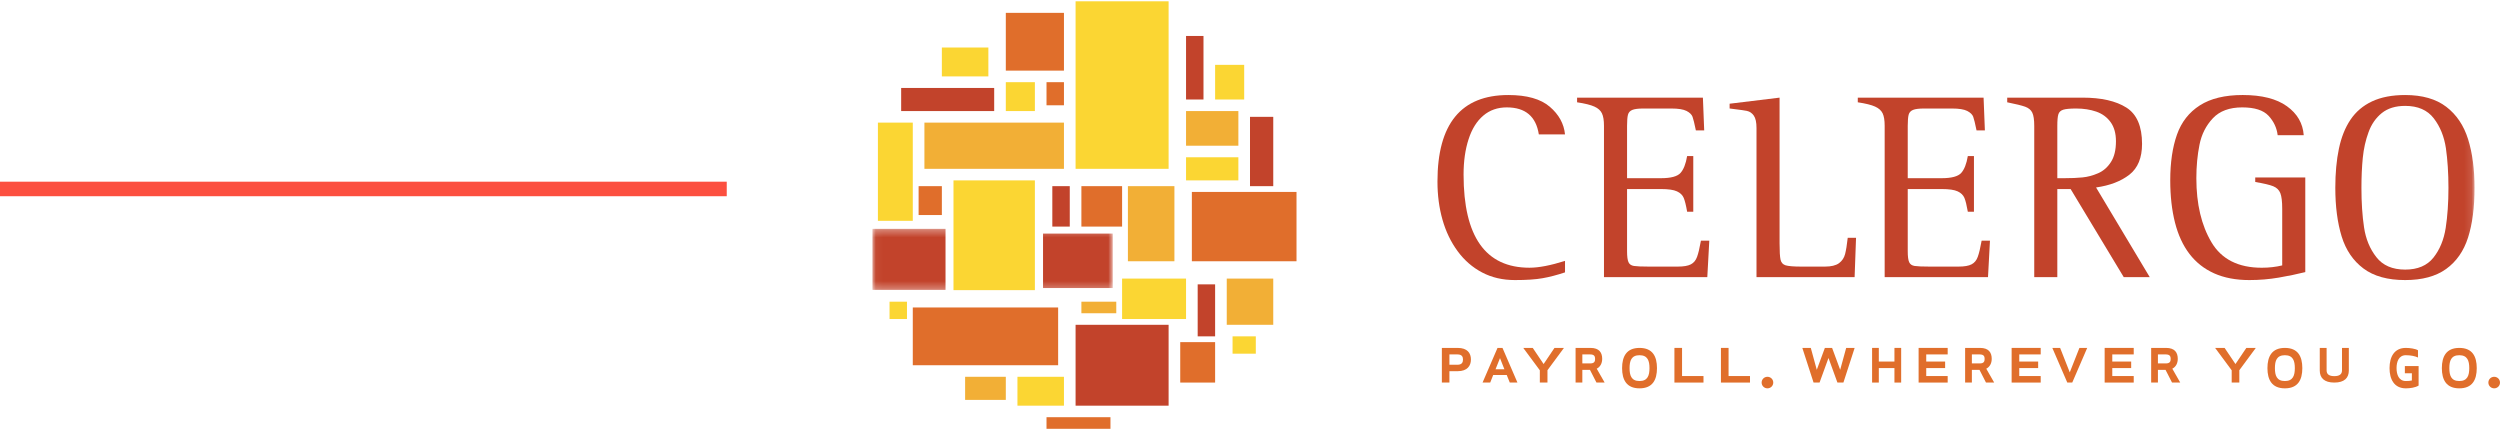 <svg xmlns="http://www.w3.org/2000/svg" xmlns:xlink="http://www.w3.org/1999/xlink" width="344px" height="59px" viewBox="0 0 344 59"><title>StyleLibrary Logo</title><desc>Created with Sketch.</desc><defs><polyline id="path-1" points="0.19 59.142 218.896 59.142 218.896 0.55 0.19 0.542 0.19 59.142"></polyline><polygon id="path-3" points="0.046 0.309 33.115 0.309 33.115 8.719 0.046 8.719"></polygon></defs><g id="Page-1" stroke="none" stroke-width="1" fill="none" fill-rule="evenodd"><g id="Case-Study-Headers-V1" transform="translate(-244, -4580)"><g id="ADP/Celergo-(Matt)" transform="translate(0, 4410)"><g id="Top-Banner" transform="translate(0, 167)"><g id="StyleLibrary-Logo" transform="translate(244, 0)"><g id="Celergo-Logo" transform="translate(120, 0)"><g id="Group-9" transform="translate(1.6, 0)"><mask id="mask-2" fill="white"><use xlink:href="#path-1"></use></mask><g id="logo"></g><path d="M93.746,38.898 L93.746,40.478 C92.646,40.844 91.621,41.115 90.669,41.281 C89.721,41.453 88.444,41.537 86.846,41.537 C85.171,41.537 83.672,41.192 82.344,40.494 C81.017,39.799 79.891,38.818 78.965,37.556 C78.039,36.293 77.346,34.851 76.887,33.233 C76.425,31.618 76.195,29.864 76.195,27.976 C76.195,20.042 79.446,16.076 85.946,16.076 C88.494,16.076 90.39,16.612 91.646,17.685 C92.903,18.757 93.602,20.029 93.746,21.497 L90.144,21.497 C89.76,19.018 88.29,17.777 85.737,17.777 C84.468,17.777 83.389,18.154 82.503,18.907 C81.613,19.658 80.936,20.739 80.479,22.149 C80.017,23.563 79.788,25.182 79.788,27.018 C79.788,35.564 82.81,39.838 88.854,39.838 C90.131,39.838 91.763,39.524 93.746,38.898" id="Fill-1" fill="#C2432B" mask="url(#mask-2)"></path><path d="M99.107,41.129 L99.107,20.3 C99.107,19.555 99.013,18.988 98.827,18.598 C98.645,18.208 98.298,17.897 97.792,17.668 C97.285,17.437 96.49,17.237 95.407,17.076 L95.407,16.435 L112.719,16.435 L112.898,20.943 L111.752,20.943 C111.557,19.999 111.406,19.373 111.292,19.067 C111.179,18.758 110.903,18.495 110.468,18.266 C110.033,18.044 109.335,17.932 108.38,17.932 L104.524,17.932 C103.829,17.932 103.326,17.995 103.007,18.124 C102.69,18.255 102.49,18.474 102.408,18.787 C102.324,19.099 102.283,19.607 102.283,20.314 L102.283,27.519 L106.945,27.519 C108.309,27.519 109.206,27.279 109.636,26.799 C110.066,26.322 110.371,25.546 110.55,24.471 L111.395,24.471 L111.395,32.133 L110.55,32.133 C110.395,31.234 110.235,30.599 110.075,30.219 C109.913,29.841 109.606,29.543 109.152,29.332 C108.695,29.119 107.961,29.013 106.945,29.013 L102.283,29.013 L102.283,37.552 C102.283,38.281 102.346,38.789 102.48,39.076 C102.61,39.364 102.857,39.536 103.222,39.595 C103.586,39.652 104.276,39.684 105.294,39.684 L109.259,39.684 C110.071,39.684 110.671,39.581 111.067,39.372 C111.462,39.166 111.744,38.824 111.916,38.345 C112.092,37.866 112.27,37.129 112.447,36.119 L113.599,36.119 L113.325,41.129 L99.107,41.129" id="Fill-3" fill="#C2432B" mask="url(#mask-2)"></path><path d="M120.095,41.129 L120.095,20.62 C120.095,19.829 119.97,19.259 119.723,18.909 C119.475,18.562 119.17,18.349 118.804,18.27 C118.437,18.193 117.636,18.078 116.395,17.927 L116.395,17.271 L123.269,16.435 L123.269,36.461 C123.269,37.581 123.314,38.34 123.403,38.735 C123.493,39.133 123.721,39.39 124.097,39.507 C124.474,39.622 125.193,39.684 126.263,39.684 L129.51,39.684 C130.374,39.684 131.019,39.527 131.444,39.217 C131.865,38.904 132.146,38.49 132.282,37.968 C132.416,37.445 132.542,36.696 132.647,35.723 L133.791,35.723 L133.594,41.129 L120.095,41.129" id="Fill-4" fill="#C2432B" mask="url(#mask-2)"></path><path d="M137.73,41.129 L137.73,20.3 C137.73,19.555 137.637,18.988 137.453,18.598 C137.265,18.208 136.923,17.897 136.417,17.668 C135.908,17.437 135.111,17.237 134.031,17.076 L134.031,16.435 L151.341,16.435 L151.52,20.943 L150.372,20.943 C150.181,19.999 150.029,19.373 149.915,19.067 C149.801,18.758 149.526,18.495 149.089,18.266 C148.655,18.044 147.956,17.932 147.003,17.932 L143.148,17.932 C142.453,17.932 141.944,17.995 141.63,18.124 C141.315,18.255 141.113,18.474 141.029,18.787 C140.949,19.099 140.905,19.607 140.905,20.314 L140.905,27.519 L145.566,27.519 C146.93,27.519 147.826,27.279 148.261,26.799 C148.69,26.322 148.995,25.546 149.173,24.471 L150.016,24.471 L150.016,32.133 L149.173,32.133 C149.017,31.234 148.859,30.599 148.699,30.219 C148.533,29.841 148.23,29.543 147.776,29.332 C147.321,29.119 146.587,29.013 145.566,29.013 L140.905,29.013 L140.905,37.552 C140.905,38.281 140.967,38.789 141.102,39.076 C141.231,39.364 141.481,39.536 141.845,39.595 C142.212,39.652 142.901,39.684 143.918,39.684 L147.881,39.684 C148.695,39.684 149.295,39.581 149.689,39.372 C150.086,39.166 150.369,38.824 150.539,38.345 C150.715,37.866 150.894,37.129 151.072,36.119 L152.219,36.119 L151.95,41.129 L137.73,41.129" id="Fill-5" fill="#C2432B" mask="url(#mask-2)"></path><path d="M158.312,41.129 L158.312,20.335 C158.312,19.484 158.223,18.873 158.042,18.501 C157.864,18.128 157.535,17.856 157.066,17.685 C156.591,17.515 155.765,17.311 154.592,17.076 L154.592,16.435 L164.961,16.435 C167.539,16.435 169.55,16.892 170.987,17.801 C172.428,18.712 173.146,20.381 173.146,22.801 C173.146,24.715 172.568,26.125 171.411,27.031 C170.256,27.934 168.725,28.524 166.819,28.796 L174.202,41.129 L170.625,41.129 L163.318,29.013 L161.487,29.013 L161.487,41.129 L158.312,41.129 Z M161.487,20.34 L161.487,27.519 L162.471,27.519 C163.417,27.519 164.244,27.486 164.956,27.412 C165.667,27.341 166.38,27.153 167.096,26.84 C167.813,26.533 168.404,26.016 168.86,25.302 C169.326,24.588 169.555,23.633 169.555,22.434 C169.555,21.356 169.308,20.481 168.821,19.808 C168.331,19.129 167.672,18.647 166.846,18.359 C166.022,18.075 165.102,17.932 164.088,17.932 C163.237,17.932 162.642,17.986 162.297,18.097 C161.948,18.211 161.723,18.421 161.63,18.731 C161.531,19.042 161.487,19.578 161.487,20.34 L161.487,20.34 Z" id="Fill-6" fill="#C2432B" mask="url(#mask-2)"></path><path d="M195.607,27.422 L195.607,40.441 C194.487,40.722 193.266,40.974 191.95,41.2 C190.629,41.425 189.286,41.537 187.91,41.537 C186.061,41.537 184.451,41.23 183.08,40.619 C181.704,40.003 180.573,39.112 179.678,37.947 C178.778,36.776 178.115,35.337 177.68,33.631 C177.246,31.926 177.026,29.987 177.026,27.816 C177.026,25.359 177.337,23.265 177.949,21.529 C178.562,19.795 179.61,18.451 181.099,17.499 C182.583,16.55 184.553,16.074 186.998,16.074 C189.624,16.074 191.653,16.59 193.076,17.614 C194.505,18.638 195.274,19.967 195.393,21.603 L191.807,21.603 C191.685,20.593 191.267,19.702 190.553,18.931 C189.832,18.159 188.628,17.777 186.928,17.777 C185.171,17.777 183.823,18.277 182.887,19.276 C181.948,20.274 181.334,21.484 181.051,22.911 C180.764,24.331 180.618,25.872 180.618,27.528 C180.618,31.068 181.312,34.004 182.7,36.339 C184.082,38.672 186.392,39.84 189.62,39.84 C190.625,39.84 191.564,39.731 192.432,39.52 L192.432,31.726 C192.432,30.727 192.348,30.01 192.173,29.574 C192.001,29.14 191.677,28.825 191.206,28.631 C190.732,28.437 189.907,28.242 188.721,28.041 L188.721,27.422 L195.607,27.422" id="Fill-7" fill="#C2432B" mask="url(#mask-2)"></path><path d="M209.348,41.537 C206.943,41.537 205.035,41.009 203.612,39.945 C202.193,38.882 201.189,37.409 200.609,35.528 C200.032,33.644 199.739,31.416 199.739,28.844 C199.739,26.814 199.905,25.017 200.235,23.452 C200.563,21.888 201.094,20.558 201.83,19.467 C202.565,18.372 203.55,17.538 204.791,16.952 C206.034,16.368 207.552,16.076 209.348,16.076 C211.71,16.076 213.597,16.617 215.007,17.697 C216.418,18.779 217.416,20.261 218.01,22.157 C218.598,24.052 218.897,26.282 218.897,28.844 C218.897,31.547 218.596,33.83 218.001,35.697 C217.402,37.561 216.394,39 214.98,40.016 C213.566,41.031 211.685,41.537 209.348,41.537 M209.352,40.097 C211.073,40.097 212.37,39.546 213.243,38.447 C214.114,37.346 214.676,35.987 214.927,34.367 C215.177,32.749 215.307,30.91 215.307,28.852 C215.307,26.816 215.186,24.996 214.957,23.395 C214.72,21.798 214.166,20.425 213.289,19.284 C212.411,18.141 211.098,17.57 209.352,17.57 C208.027,17.57 206.953,17.901 206.134,18.559 C205.317,19.218 204.705,20.096 204.311,21.19 C203.908,22.285 203.644,23.46 203.519,24.72 C203.394,25.98 203.334,27.355 203.334,28.852 C203.334,30.878 203.452,32.684 203.692,34.28 C203.93,35.875 204.49,37.241 205.387,38.384 C206.273,39.524 207.598,40.097 209.352,40.097" id="Fill-8" fill="#C2432B" mask="url(#mask-2)"></path></g><polygon id="Fill-10" fill="#FBD633" points="47.2 16.692 51.2 16.692 51.2 11.923 47.2 11.923"></polygon><polygon id="Fill-11" fill="#FBD633" points="20 58.821 26.4 58.821 26.4 54.846 20 54.846"></polygon><polygon id="Fill-12" fill="#F2AF36" points="12.8 58.026 18.4 58.026 18.4 54.846 12.8 54.846"></polygon><polygon id="Fill-13" fill="#E06E2B" points="28.8 34.179 34.4 34.179 34.4 28.615 28.8 28.615"></polygon><polygon id="Fill-14" fill="#FBD633" points="49.6 51.667 52.8 51.667 52.8 49.282 49.6 49.282"></polygon><polygon id="Fill-15" fill="#E06E2B" points="6.4 32.59 9.6 32.59 9.6 28.615 6.4 28.615"></polygon><polygon id="Fill-16" fill="#FBD633" points="2.4 46.897 4.8 46.897 4.8 44.513 2.4 44.513"></polygon><polygon id="Fill-17" fill="#F2AF36" points="43.2 23.051 50.4 23.051 50.4 18.282 43.2 18.282"></polygon><polygon id="Fill-18" fill="#FBD633" points="0.8 33.385 5.6 33.385 5.6 19.872 0.8 19.872"></polygon><polygon id="Fill-19" fill="#F2AF36" points="35.2 38.949 41.6 38.949 41.6 28.615 35.2 28.615"></polygon><polygon id="Fill-20" fill="#FBD633" points="11.2 42.923 22.4 42.923 22.4 27.821 11.2 27.821"></polygon><polygon id="Fill-21" fill="#C2432B" points="28 58.821 40.8 58.821 40.8 47.692 28 47.692"></polygon><polygon id="Fill-22" fill="#E06E2B" points="18.4 12.718 26.4 12.718 26.4 4.769 18.4 4.769"></polygon><polygon id="Fill-23" fill="#F2AF36" points="48.8 47.692 55.2 47.692 55.2 41.333 48.8 41.333"></polygon><polygon id="Fill-24" fill="#E06E2B" points="42.4 55.641 47.2 55.641 47.2 50.077 42.4 50.077"></polygon><polygon id="Fill-25" fill="#FBD633" points="18.4 18.282 22.4 18.282 22.4 14.308 18.4 14.308"></polygon><polygon id="Fill-26" fill="#FBD633" points="34.4 46.897 43.2 46.897 43.2 41.333 34.4 41.333"></polygon><polygon id="Fill-27" fill="#E06E2B" points="5.6 53.256 25.6 53.256 25.6 45.308 5.6 45.308"></polygon><polygon id="Fill-28" fill="#FBD633" points="28 26.231 40.8 26.231 40.8 3.179 28 3.179"></polygon><polygon id="Fill-29" fill="#C2432B" points="43.2 16.692 45.6 16.692 45.6 7.949 43.2 7.949"></polygon><polygon id="Fill-30" fill="#C2432B" points="24.8 34.179 27.2 34.179 27.2 28.615 24.8 28.615"></polygon><polygon id="Fill-31" fill="#C2432B" points="52 28.615 55.2 28.615 55.2 19.077 52 19.077"></polygon><polygon id="Fill-32" fill="#FBD633" points="9.6 13.513 16 13.513 16 9.538 9.6 9.538"></polygon><polygon id="Fill-33" fill="#FBD633" points="43.2 27.821 50.4 27.821 50.4 24.641 43.2 24.641"></polygon><g id="Group-37" transform="translate(0, 34.179)"><mask id="mask-4" fill="white"><use xlink:href="#path-3"></use></mask><g id="Clip-35"></g><polygon id="Fill-34" fill="#C2432B" mask="url(#mask-4)" points="23.522 8.455 33.115 8.455 33.115 0.961 23.522 0.961"></polygon><polygon id="Fill-36" fill="#C2432B" mask="url(#mask-4)" points="0.046 8.719 10.104 8.719 10.104 0.309 0.046 0.309"></polygon></g><polygon id="Fill-38" fill="#C2432B" points="44.8 49.282 47.2 49.282 47.2 42.128 44.8 42.128"></polygon><polygon id="Fill-39" fill="#E06E2B" points="24 62 32.8 62 32.8 60.41 24 60.41"></polygon><polygon id="Fill-40" fill="#E06E2B" points="24 17.487 26.4 17.487 26.4 14.308 24 14.308"></polygon><polygon id="Fill-41" fill="#E06E2B" points="44 38.949 58.4 38.949 58.4 29.41 44 29.41"></polygon><polygon id="Fill-42" fill="#F2AF36" points="7.2 26.231 26.4 26.231 26.4 19.872 7.2 19.872"></polygon><polygon id="Fill-43" fill="#C2432B" points="4 18.282 16.8 18.282 16.8 15.103 4 15.103"></polygon><polygon id="Fill-44" fill="#F2AF36" points="28.8 46.103 33.6 46.103 33.6 44.513 28.8 44.513"></polygon><path d="M80.552,51.768 L79.439,51.768 L79.439,53.189 L80.552,53.189 C81.181,53.189 81.307,52.827 81.307,52.474 C81.307,52.121 81.181,51.768 80.552,51.768 Z M79.439,54.076 L79.439,55.641 L78.4,55.641 L78.4,50.872 L80.572,50.872 C81.928,50.872 82.4,51.606 82.4,52.465 C82.4,53.322 81.916,54.076 80.572,54.076 L79.439,54.076 L79.439,54.076 Z" id="Fill-45" fill="#E06E2B"></path><path d="M85.786,53.81 L87.005,53.81 L86.4,52.276 L85.786,53.81 Z M87.746,55.641 L87.327,54.6 L85.463,54.6 L85.054,55.641 L84,55.641 L86.058,50.872 L86.742,50.872 L88.8,55.641 L87.746,55.641 L87.746,55.641 Z" id="Fill-46" fill="#E06E2B"></path><polyline id="Fill-47" fill="#E06E2B" points="95.2 50.872 92.931 53.942 92.931 55.641 91.881 55.641 91.881 53.953 89.6 50.872 90.905 50.872 92.4 53.094 93.896 50.872 95.2 50.872"></polyline><path d="M98.809,51.768 L97.73,51.768 L97.73,53.008 L98.809,53.008 C99.382,53.008 99.485,52.732 99.485,52.388 C99.485,52.044 99.382,51.768 98.809,51.768 Z M98.781,53.895 L97.73,53.895 L97.73,55.641 L96.8,55.641 L96.8,50.872 L98.847,50.872 C100.058,50.872 100.461,51.52 100.461,52.378 C100.461,52.96 100.217,53.475 99.71,53.733 L100.8,55.641 L99.673,55.641 L98.781,53.895 L98.781,53.895 Z" id="Fill-48" fill="#E06E2B"></path><path d="M105.6,51.877 C104.466,51.877 104.229,52.649 104.229,53.654 C104.229,54.658 104.466,55.43 105.6,55.43 C106.723,55.43 106.969,54.658 106.969,53.654 C106.969,52.649 106.723,51.877 105.6,51.877 Z M105.6,56.436 C103.818,56.436 103.2,55.272 103.2,53.654 C103.2,52.035 103.818,50.872 105.6,50.872 C107.392,50.872 108,52.035 108,53.654 C108,55.272 107.392,56.436 105.6,56.436 L105.6,56.436 Z" id="Fill-49" fill="#E06E2B"></path><polyline id="Fill-50" fill="#E06E2B" points="111.45 54.744 114.4 54.744 114.4 55.641 110.4 55.641 110.4 50.872 111.45 50.872 111.45 54.744"></polyline><polyline id="Fill-51" fill="#E06E2B" points="117.851 54.744 120.8 54.744 120.8 55.641 116.8 55.641 116.8 50.872 117.851 50.872 117.851 54.744"></polyline><path d="M123.2,54.846 C123.646,54.846 124,55.198 124,55.64 C124,56.083 123.646,56.436 123.2,56.436 C122.755,56.436 122.4,56.083 122.4,55.64 C122.4,55.198 122.755,54.846 123.2,54.846" id="Fill-52" fill="#E06E2B"></path><polyline id="Fill-53" fill="#E06E2B" points="135.2 50.872 133.653 55.641 132.829 55.641 131.6 52.257 130.371 55.641 129.546 55.641 128 50.872 129.165 50.872 129.99 53.884 131.102 50.872 132.097 50.872 133.209 53.884 134.035 50.872 135.2 50.872"></polyline><polyline id="Fill-54" fill="#E06E2B" points="140.675 55.641 140.675 53.647 138.525 53.647 138.525 55.641 137.6 55.641 137.6 50.872 138.525 50.872 138.525 52.75 140.675 52.75 140.675 50.872 141.6 50.872 141.6 55.641 140.675 55.641"></polyline><polyline id="Fill-55" fill="#E06E2B" points="147.65 53.647 145.05 53.647 145.05 54.744 148 54.744 148 55.641 144 55.641 144 50.872 148 50.872 148 51.768 145.05 51.768 145.05 52.75 147.65 52.75 147.65 53.647"></polyline><path d="M152.409,51.768 L151.33,51.768 L151.33,53.008 L152.409,53.008 C152.981,53.008 153.085,52.732 153.085,52.388 C153.085,52.044 152.981,51.768 152.409,51.768 Z M152.38,53.895 L151.33,53.895 L151.33,55.641 L150.4,55.641 L150.4,50.872 L152.447,50.872 C153.658,50.872 154.061,51.52 154.061,52.378 C154.061,52.96 153.817,53.475 153.31,53.733 L154.4,55.641 L153.273,55.641 L152.38,53.895 L152.38,53.895 Z" id="Fill-56" fill="#E06E2B"></path><polyline id="Fill-57" fill="#E06E2B" points="160.45 53.647 157.85 53.647 157.85 54.744 160.8 54.744 160.8 55.641 156.8 55.641 156.8 50.872 160.8 50.872 160.8 51.768 157.85 51.768 157.85 52.75 160.45 52.75 160.45 53.647"></polyline><polyline id="Fill-58" fill="#E06E2B" points="167.2 50.872 165.141 55.641 164.459 55.641 162.4 50.872 163.473 50.872 164.8 54.237 166.128 50.872 167.2 50.872"></polyline><polyline id="Fill-59" fill="#E06E2B" points="173.25 53.647 170.65 53.647 170.65 54.744 173.6 54.744 173.6 55.641 169.6 55.641 169.6 50.872 173.6 50.872 173.6 51.768 170.65 51.768 170.65 52.75 173.25 52.75 173.25 53.647"></polyline><path d="M178.009,51.768 L176.93,51.768 L176.93,53.008 L178.009,53.008 C178.581,53.008 178.685,52.732 178.685,52.388 C178.685,52.044 178.581,51.768 178.009,51.768 Z M177.98,53.895 L176.93,53.895 L176.93,55.641 L176,55.641 L176,50.872 L178.047,50.872 C179.258,50.872 179.661,51.52 179.661,52.378 C179.661,52.96 179.417,53.475 178.91,53.733 L180,55.641 L178.873,55.641 L177.98,53.895 L177.98,53.895 Z" id="Fill-60" fill="#E06E2B"></path><polyline id="Fill-61" fill="#E06E2B" points="190.4 50.872 188.131 53.942 188.131 55.641 187.081 55.641 187.081 53.953 184.8 50.872 186.105 50.872 187.6 53.094 189.096 50.872 190.4 50.872"></polyline><path d="M194.4,51.877 C193.266,51.877 193.029,52.649 193.029,53.654 C193.029,54.658 193.266,55.43 194.4,55.43 C195.523,55.43 195.769,54.658 195.769,53.654 C195.769,52.649 195.523,51.877 194.4,51.877 Z M194.4,56.436 C192.618,56.436 192,55.272 192,53.654 C192,52.035 192.618,50.872 194.4,50.872 C196.192,50.872 196.8,52.035 196.8,53.654 C196.8,55.272 196.192,56.436 194.4,56.436 L194.4,56.436 Z" id="Fill-62" fill="#E06E2B"></path><path d="M199.2,53.976 L199.2,50.872 L200.141,50.872 L200.141,53.976 C200.141,54.543 200.561,54.757 201.199,54.757 C201.839,54.757 202.259,54.543 202.259,53.976 L202.259,50.872 L203.2,50.872 L203.2,53.976 C203.2,54.999 202.588,55.641 201.199,55.641 C199.812,55.641 199.2,54.999 199.2,53.976" id="Fill-63" fill="#E06E2B"></path><path d="M211.873,55.356 L211.873,54.363 L210.909,54.363 L210.909,53.368 L212.8,53.368 L212.8,56.055 C212.327,56.341 211.618,56.436 211.042,56.436 C209.434,56.436 208.8,55.177 208.8,53.654 C208.8,52.131 209.434,50.872 211.042,50.872 C211.581,50.872 212.375,50.978 212.715,51.2 L212.715,52.194 C212.346,52.014 211.732,51.877 211.042,51.877 C210.068,51.877 209.765,52.776 209.765,53.654 C209.765,54.532 210.068,55.43 211.042,55.43 C211.353,55.43 211.627,55.41 211.873,55.356" id="Fill-64" fill="#E06E2B"></path><path d="M218.401,51.877 C217.267,51.877 217.03,52.649 217.03,53.654 C217.03,54.658 217.267,55.43 218.401,55.43 C219.524,55.43 219.77,54.658 219.77,53.654 C219.77,52.649 219.524,51.877 218.401,51.877 Z M218.401,56.436 C216.619,56.436 216,55.272 216,53.654 C216,52.035 216.619,50.872 218.401,50.872 C220.192,50.872 220.8,52.035 220.8,53.654 C220.8,55.272 220.192,56.436 218.401,56.436 L218.401,56.436 Z" id="Fill-65" fill="#E06E2B"></path><path d="M223.2,54.846 C223.647,54.846 224,55.198 224,55.64 C224,56.083 223.647,56.436 223.2,56.436 C222.754,56.436 222.4,56.083 222.4,55.64 C222.4,55.198 222.754,54.846 223.2,54.846" id="Fill-66" fill="#E06E2B"></path></g><rect id="Rectangle" fill="#FC4F3F" x="0" y="28" width="100" height="2"></rect></g></g></g></g></g></svg>